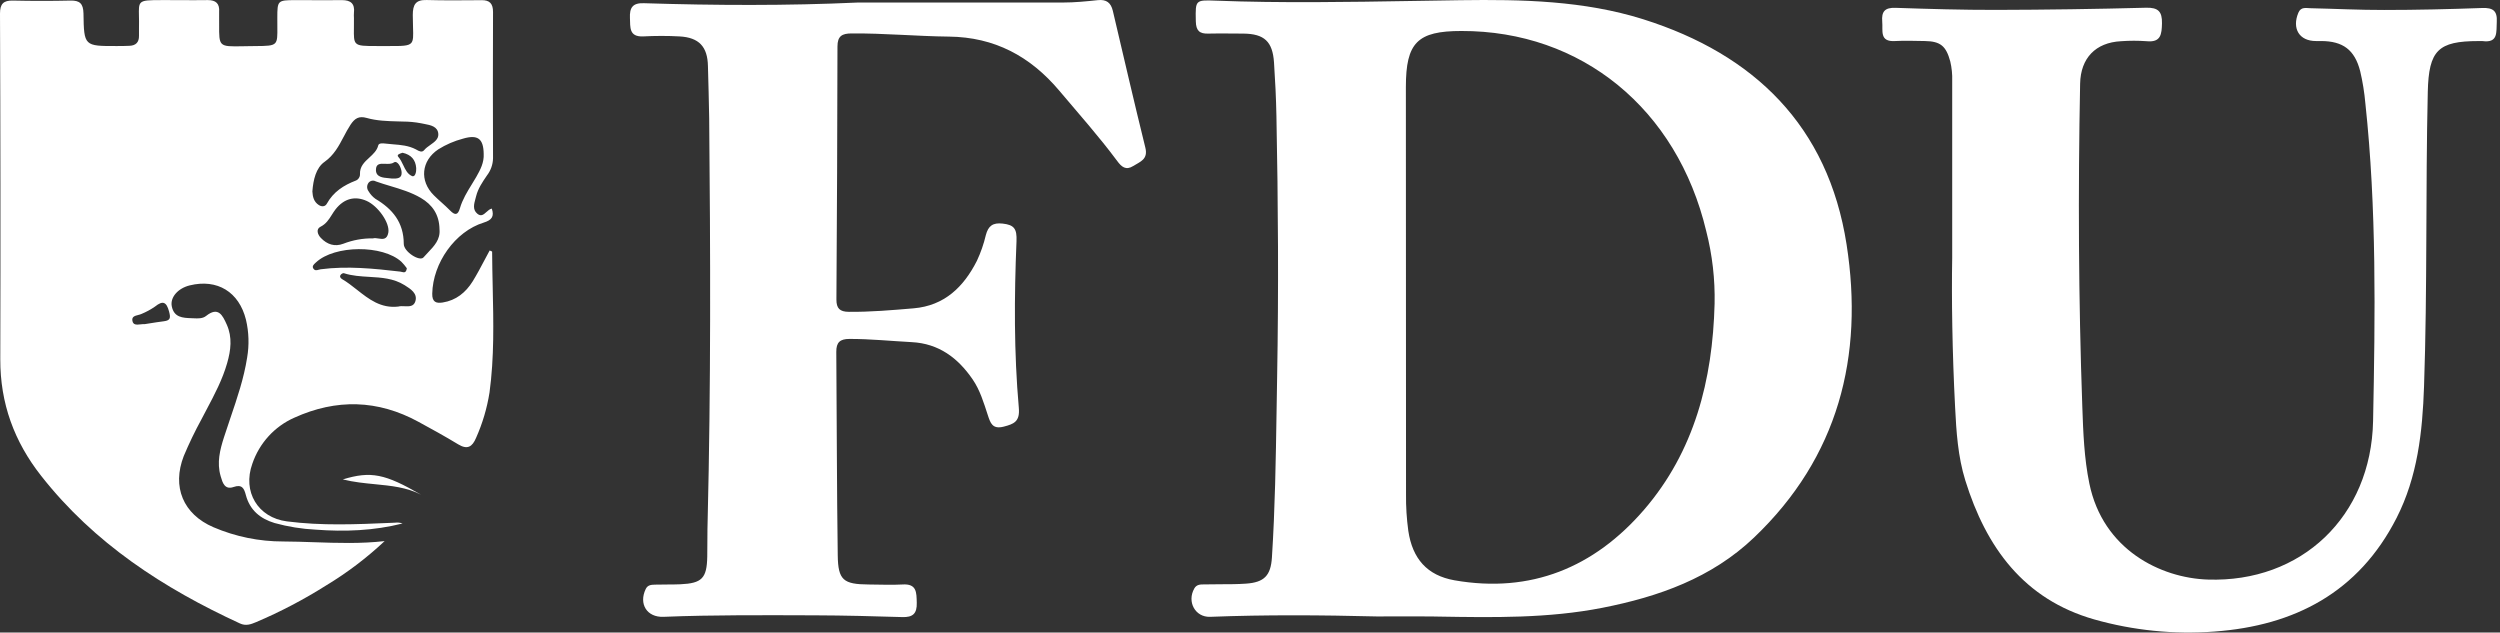 <svg width="166" height="42" viewBox="0 0 166 42" fill="none" xmlns="http://www.w3.org/2000/svg">
<rect x="0" y="0" width="166" height="42" fill="#333333" stroke="none"/>
<path fill-rule="evenodd" clip-rule="evenodd" d="M80.355 40.957C84.045 40.814 87.731 40.84 91.416 40.932C91.81 40.932 92.204 40.931 92.597 40.93C93.442 40.927 94.286 40.925 95.13 40.934C95.261 40.936 95.391 40.939 95.522 40.941C99.164 41.002 102.805 41.064 106.406 40.356C110.135 39.623 113.651 38.379 116.466 35.695C122.064 30.36 123.773 23.667 122.612 16.226C121.386 8.37 116.487 3.609 109.121 1.282C105.17 0.039 101.065 -0.044 96.972 0.013C95.933 0.027 94.894 0.045 93.855 0.063C89.477 0.136 85.103 0.21 80.726 0.044C79.374 -0.007 79.374 0.004 79.401 1.351C79.401 1.375 79.402 1.399 79.403 1.423C79.415 2.03 79.646 2.252 80.23 2.231C80.749 2.216 81.267 2.221 81.786 2.226C82.045 2.228 82.304 2.231 82.564 2.231C83.946 2.246 84.501 2.753 84.594 4.145C84.674 5.331 84.731 6.52 84.755 7.707C84.869 13.477 84.904 19.247 84.802 25.018C84.788 25.77 84.776 26.523 84.765 27.276C84.714 30.523 84.664 33.77 84.456 37.013C84.38 38.221 83.943 38.668 82.743 38.753C82.183 38.793 81.621 38.794 81.059 38.794C80.728 38.795 80.397 38.795 80.066 38.804C80.03 38.805 79.993 38.805 79.957 38.805C79.71 38.804 79.451 38.804 79.3 39.077C78.799 39.966 79.37 40.995 80.355 40.957ZM113.295 15.35C113.698 16.926 113.885 18.55 113.849 20.177C113.718 25.233 112.513 29.968 109.159 33.855C105.859 37.676 101.654 39.42 96.578 38.532C94.757 38.21 93.787 37.096 93.512 35.251C93.402 34.447 93.351 33.636 93.36 32.825C93.353 23.809 93.35 14.794 93.35 5.778C93.35 2.826 94.117 2.058 97.033 2.058C105.011 2.039 111.362 7.228 113.295 15.35Z" fill="white"/>
<path fill-rule="evenodd" clip-rule="evenodd" d="M129.626 17.133V5.368C129.64 4.936 129.597 4.503 129.498 4.081C129.221 3.056 128.849 2.741 127.812 2.725C127.155 2.717 126.494 2.689 125.839 2.725C124.776 2.793 125.037 2.032 124.98 1.431C124.924 0.771 125.152 0.496 125.854 0.52C128.085 0.595 130.316 0.662 132.547 0.657C135.865 0.649 139.183 0.601 142.501 0.513C143.305 0.493 143.574 0.766 143.555 1.553C143.538 2.263 143.49 2.829 142.548 2.737C141.977 2.695 141.403 2.695 140.832 2.737C139.145 2.826 138.153 3.86 138.12 5.557C137.981 12.714 138.012 19.87 138.266 27.025C138.326 28.728 138.388 30.418 138.731 32.097C139.634 36.51 143.478 38.379 146.59 38.483C152.802 38.694 157.446 34.31 157.573 27.955C157.711 20.918 157.814 13.871 157.059 6.853C156.995 6.135 156.881 5.422 156.715 4.721C156.351 3.3 155.562 2.729 154.12 2.725H153.777C152.674 2.725 152.171 1.901 152.612 0.844C152.783 0.437 153.127 0.541 153.417 0.546C155.047 0.581 156.678 0.666 158.305 0.662C160.477 0.662 162.652 0.609 164.826 0.531C165.53 0.505 165.829 0.718 165.786 1.45C165.744 2.114 165.907 2.876 164.828 2.727C164.742 2.721 164.656 2.721 164.571 2.727C161.888 2.727 161.27 3.344 161.205 6.091C161.054 12.612 161.181 19.137 160.956 25.663C160.853 28.686 160.525 31.662 159.132 34.393C156.609 39.342 152.351 41.545 147.044 41.935C144.356 42.138 141.654 41.865 139.059 41.13C134.382 39.796 131.878 36.349 130.495 31.894C130.006 30.318 129.899 28.662 129.818 27.021C129.63 23.382 129.578 19.745 129.626 17.133Z" fill="white"/>
<path fill-rule="evenodd" clip-rule="evenodd" d="M56.969 0.168C61.507 0.168 66.045 0.168 70.585 0.168C71.357 0.168 72.136 0.09 72.903 0.009C73.468 -0.05 73.765 0.182 73.892 0.719C74.606 3.75 75.306 6.784 76.052 9.808C76.243 10.585 75.707 10.734 75.251 11.021C74.756 11.332 74.471 11.08 74.182 10.69C72.975 9.067 71.638 7.563 70.337 6.022C68.401 3.726 66.028 2.464 63.01 2.43C60.857 2.407 58.701 2.203 56.552 2.22C55.911 2.22 55.609 2.393 55.608 3.087C55.599 8.69 55.576 14.293 55.538 19.895C55.538 20.478 55.761 20.701 56.361 20.706C57.801 20.719 59.23 20.594 60.661 20.473C62.714 20.299 63.987 19.052 64.868 17.315C65.124 16.767 65.323 16.194 65.461 15.605C65.623 14.997 65.923 14.773 66.576 14.846C67.341 14.931 67.529 15.192 67.496 16.009C67.343 19.701 67.324 23.401 67.65 27.085C67.726 27.972 67.357 28.147 66.65 28.328C65.895 28.522 65.763 28.088 65.59 27.563C65.321 26.742 65.073 25.902 64.578 25.183C63.603 23.765 62.338 22.812 60.54 22.718C59.161 22.645 57.793 22.503 56.404 22.505C55.776 22.505 55.525 22.732 55.53 23.363C55.566 27.868 55.563 32.374 55.626 36.879C55.649 38.526 56.002 38.796 57.676 38.81C58.422 38.81 59.172 38.853 59.916 38.81C60.883 38.744 60.854 39.34 60.873 40.023C60.895 40.754 60.604 40.997 59.909 40.974C57.988 40.915 56.062 40.865 54.139 40.858C50.778 40.849 47.417 40.822 44.058 40.957C42.957 41.002 42.398 40.103 42.876 39.11C43.019 38.812 43.288 38.829 43.538 38.82C44.084 38.803 44.63 38.82 45.175 38.796C46.611 38.732 46.935 38.396 46.962 36.963C46.978 36.153 46.962 35.344 46.988 34.536C47.205 25.643 47.174 16.748 47.09 7.85C47.078 6.694 47.031 5.542 47.007 4.384C46.981 3.104 46.419 2.489 45.12 2.418C44.317 2.374 43.51 2.376 42.707 2.418C41.757 2.456 41.855 1.811 41.828 1.191C41.799 0.518 42 0.186 42.75 0.213C47.491 0.362 52.229 0.385 56.969 0.168Z" fill="white"/>
<path fill-rule="evenodd" clip-rule="evenodd" d="M32.656 13.85C32.829 14.376 32.656 14.614 32.119 14.78C30.214 15.366 28.741 17.468 28.701 19.499C28.689 20.046 28.947 20.158 29.394 20.086C30.285 19.946 30.925 19.419 31.384 18.684C31.669 18.222 31.924 17.741 32.178 17.259L32.178 17.259L32.178 17.259C32.289 17.049 32.4 16.839 32.514 16.631C32.542 16.645 32.571 16.657 32.597 16.667C32.642 16.685 32.677 16.699 32.677 16.713C32.681 17.489 32.698 18.265 32.715 19.041V19.041V19.041V19.041V19.041V19.042V19.042V19.042V19.042V19.042C32.767 21.385 32.82 23.728 32.504 26.061C32.34 27.099 32.041 28.111 31.613 29.07C31.357 29.683 31.029 29.869 30.427 29.506C29.561 28.98 28.674 28.491 27.785 28.008C25.087 26.536 22.332 26.471 19.547 27.733C18.234 28.311 17.221 29.421 16.755 30.792C16.086 32.649 17.126 34.372 19.053 34.62C21.357 34.918 23.666 34.818 25.974 34.717L26.228 34.706C26.397 34.684 26.569 34.702 26.73 34.759C24.825 35.241 22.901 35.316 20.96 35.169C20.038 35.123 19.123 34.975 18.232 34.729C17.278 34.44 16.594 33.877 16.327 32.88C16.208 32.421 16.069 32.141 15.501 32.339C14.921 32.541 14.774 32.039 14.663 31.656L14.647 31.601C14.392 30.725 14.602 29.875 14.874 29.029C15.012 28.595 15.159 28.163 15.306 27.733C15.75 26.426 16.194 25.123 16.409 23.748C16.553 22.912 16.527 22.054 16.332 21.229C15.875 19.385 14.427 18.497 12.593 18.951C11.825 19.14 11.287 19.737 11.406 20.338C11.553 21.083 12.133 21.106 12.695 21.128L12.696 21.128L12.696 21.128L12.696 21.128L12.696 21.128L12.696 21.128C12.745 21.13 12.794 21.131 12.842 21.134L12.851 21.134H12.851C13.138 21.148 13.451 21.163 13.68 20.982C14.493 20.331 14.779 20.932 15.056 21.551C15.438 22.399 15.328 23.256 15.082 24.114C14.772 25.2 14.25 26.186 13.728 27.173C13.61 27.395 13.493 27.618 13.377 27.841C12.945 28.632 12.553 29.445 12.203 30.277C11.406 32.327 12.161 34.144 14.174 35.008C15.639 35.635 17.215 35.957 18.806 35.954C19.484 35.958 20.162 35.98 20.84 36.003L20.841 36.003H20.841H20.841H20.841H20.841H20.841H20.841H20.841H20.841H20.841C22.401 36.056 23.965 36.109 25.54 35.929C24.358 37.038 23.065 38.02 21.681 38.857C20.19 39.8 18.626 40.621 17.004 41.31C16.658 41.456 16.327 41.58 15.93 41.396C10.861 39.06 6.258 36.084 2.735 31.598C0.941 29.32 0.01 26.776 0.019 23.846C0.04 16.199 0.033 8.55 0 0.902C0 0.252 0.232 0.022 0.866 0.038C2.136 0.067 3.407 0.067 4.677 0.038C5.292 0.024 5.527 0.234 5.543 0.891C5.574 3.06 5.598 3.06 7.737 3.057C8.027 3.057 8.314 3.057 8.604 3.041C9.021 3.023 9.237 2.806 9.229 2.375V1.85C9.236 1.534 9.231 1.273 9.226 1.056C9.216 0.603 9.211 0.345 9.336 0.199C9.501 0.006 9.892 0.006 10.799 0.006C10.895 0.006 10.997 0.006 11.105 0.006C11.403 0.006 11.701 0.008 11.999 0.009C12.595 0.012 13.192 0.016 13.788 0.006C14.333 0.003 14.595 0.234 14.55 0.8V1.063C14.552 1.286 14.551 1.484 14.551 1.661V1.661V1.661V1.661V1.661V1.661V1.661V1.661V1.661C14.548 2.358 14.547 2.718 14.726 2.9C14.917 3.093 15.312 3.086 16.128 3.071C16.258 3.068 16.399 3.066 16.552 3.064C16.698 3.062 16.832 3.061 16.956 3.059C17.729 3.053 18.096 3.049 18.269 2.864C18.425 2.697 18.422 2.381 18.416 1.78V1.78V1.78V1.78V1.78V1.779C18.414 1.603 18.413 1.403 18.414 1.175C18.414 0.038 18.439 0.013 19.587 0.008C19.933 0.008 20.28 0.009 20.626 0.011C21.319 0.013 22.012 0.016 22.705 0.008C23.294 0.008 23.571 0.245 23.502 0.849C23.494 0.966 23.494 1.083 23.502 1.199C23.505 1.46 23.502 1.684 23.5 1.877V1.877V1.877V1.877V1.877V1.877V1.877V1.877V1.878C23.493 2.408 23.49 2.7 23.633 2.861C23.809 3.059 24.208 3.058 25.096 3.057C25.188 3.057 25.284 3.057 25.386 3.057C25.517 3.057 25.64 3.057 25.756 3.057C26.701 3.06 27.123 3.061 27.306 2.853C27.453 2.684 27.443 2.377 27.425 1.822L27.425 1.822V1.822V1.822V1.822V1.822V1.822V1.822V1.822C27.418 1.593 27.409 1.322 27.409 1.001C27.409 0.301 27.602 -0.02 28.332 0.001C29.464 0.034 30.596 0.024 31.727 0.014L31.97 0.011C32.512 0.004 32.737 0.234 32.737 0.796C32.722 4.036 32.727 7.279 32.737 10.518C32.726 10.928 32.585 11.325 32.335 11.649L32.32 11.671C32.031 12.095 31.739 12.522 31.613 13.034C31.6 13.085 31.586 13.137 31.571 13.19L31.571 13.19L31.571 13.19L31.571 13.19C31.474 13.542 31.371 13.916 31.686 14.183C31.938 14.404 32.114 14.245 32.299 14.079C32.409 13.979 32.522 13.877 32.656 13.85ZM20.742 12.711C20.761 13.062 20.838 13.4 21.165 13.612C21.364 13.742 21.591 13.727 21.7 13.528C22.135 12.741 22.817 12.301 23.625 11.991C23.793 11.926 23.904 11.762 23.903 11.579C23.876 11.057 24.199 10.761 24.522 10.465C24.777 10.231 25.032 9.997 25.116 9.652C25.154 9.494 25.41 9.51 25.587 9.533C25.756 9.554 25.927 9.568 26.098 9.582L26.098 9.582L26.098 9.582L26.098 9.582L26.098 9.582L26.098 9.582L26.098 9.582L26.098 9.582L26.098 9.582L26.098 9.582C26.615 9.623 27.131 9.665 27.612 9.917L27.645 9.935L27.663 9.945C27.826 10.037 28.017 10.145 28.163 9.969C28.271 9.837 28.424 9.729 28.575 9.622C28.852 9.426 29.123 9.234 29.105 8.904C29.076 8.399 28.595 8.308 28.169 8.227L28.169 8.227L28.168 8.227L28.168 8.227L28.168 8.227L28.168 8.227L28.168 8.227L28.168 8.227L28.168 8.227L28.168 8.227C28.093 8.213 28.02 8.199 27.951 8.184C27.555 8.109 27.154 8.072 26.751 8.071C26.645 8.068 26.54 8.065 26.434 8.062L26.434 8.062L26.433 8.062L26.433 8.062L26.433 8.062L26.433 8.062L26.432 8.062L26.432 8.062L26.432 8.062L26.431 8.062C25.729 8.043 25.025 8.025 24.347 7.831C23.827 7.684 23.552 7.863 23.275 8.282C23.106 8.538 22.963 8.809 22.821 9.08L22.82 9.08C22.499 9.69 22.177 10.302 21.555 10.743C20.978 11.143 20.798 11.951 20.742 12.711ZM29.1 9.918C29.611 9.598 30.167 9.358 30.749 9.205C31.719 8.92 32.1 9.203 32.117 10.209C32.15 10.793 31.894 11.273 31.62 11.755C31.527 11.915 31.43 12.074 31.332 12.233L31.332 12.233C31.021 12.738 30.709 13.246 30.539 13.827C30.408 14.281 30.219 14.322 29.878 13.969C29.701 13.787 29.512 13.618 29.323 13.448C29.148 13.291 28.972 13.134 28.805 12.965C27.842 12.009 27.972 10.674 29.1 9.918ZM29.183 15.229C29.169 14.255 28.717 13.596 27.939 13.14C27.308 12.771 26.617 12.563 25.926 12.355C25.6 12.257 25.273 12.159 24.953 12.044C24.797 11.955 24.601 11.988 24.482 12.123C24.349 12.287 24.343 12.521 24.468 12.692C24.583 12.892 24.739 13.065 24.925 13.2C26.062 13.876 26.808 14.765 26.81 16.195C26.81 16.72 27.868 17.384 28.119 17.092C28.213 16.982 28.315 16.875 28.418 16.768C28.829 16.337 29.247 15.9 29.183 15.229ZM25.127 15.837C24.998 15.816 24.872 15.796 24.77 15.828C24.095 15.818 23.426 15.939 22.797 16.184C22.225 16.401 21.721 16.233 21.309 15.802C21.09 15.581 20.964 15.212 21.281 15.056C21.648 14.875 21.839 14.572 22.03 14.269C22.109 14.143 22.188 14.017 22.28 13.899C22.847 13.177 23.573 12.999 24.337 13.337C25.1 13.675 25.901 14.805 25.785 15.45C25.697 15.927 25.406 15.881 25.127 15.837ZM26.455 20.354C26.576 20.321 26.719 20.327 26.863 20.334C27.166 20.347 27.473 20.36 27.581 20.004C27.739 19.483 27.262 19.184 26.872 18.939L26.862 18.933C26.135 18.479 25.328 18.432 24.519 18.384C23.948 18.35 23.377 18.317 22.833 18.14C22.777 18.122 22.66 18.19 22.62 18.25C22.528 18.372 22.62 18.478 22.715 18.534C23.06 18.734 23.381 18.987 23.703 19.241C24.492 19.863 25.287 20.489 26.448 20.356L26.455 20.354ZM26.654 17.383C26.786 17.518 26.908 17.663 27.018 17.817L27.011 17.819C26.969 18.13 26.824 18.093 26.675 18.056C26.641 18.047 26.606 18.039 26.573 18.034C24.816 17.831 23.06 17.651 21.293 17.88C21.25 17.886 21.206 17.898 21.162 17.91C21.036 17.946 20.912 17.98 20.815 17.845C20.698 17.68 20.831 17.56 20.951 17.451C20.964 17.44 20.976 17.429 20.988 17.418C22.221 16.27 25.41 16.245 26.654 17.383ZM9.617 21.521C9.727 21.505 9.846 21.486 9.97 21.466C10.253 21.421 10.566 21.371 10.88 21.332C11.332 21.276 11.332 21.092 11.226 20.684C11.053 20.044 10.815 19.937 10.296 20.354C10.014 20.55 9.712 20.714 9.395 20.845C9.33 20.876 9.251 20.896 9.172 20.916C8.956 20.971 8.737 21.027 8.792 21.307C8.848 21.588 9.069 21.565 9.326 21.538C9.42 21.528 9.519 21.517 9.617 21.521ZM26.668 11.434C26.696 11.853 26.38 11.87 26.003 11.853C25.94 11.844 25.869 11.838 25.795 11.831C25.425 11.8 24.97 11.761 24.962 11.297C24.956 10.851 25.256 10.863 25.58 10.877C25.784 10.885 25.996 10.894 26.148 10.789C26.389 10.626 26.645 11.111 26.668 11.434ZM26.448 10.416C26.589 10.574 26.683 10.772 26.776 10.967C26.917 11.264 27.055 11.555 27.352 11.688C27.574 11.79 27.652 11.395 27.636 11.162C27.598 10.619 27.307 10.269 26.729 10.143C26.713 10.148 26.696 10.153 26.678 10.159C26.536 10.205 26.321 10.275 26.448 10.416ZM24.898 32.151C25.973 32.256 27.007 32.357 27.96 32.851C25.571 31.459 24.625 31.264 22.762 31.833C23.484 32.013 24.2 32.083 24.898 32.151Z" fill="white"/>
</svg>
